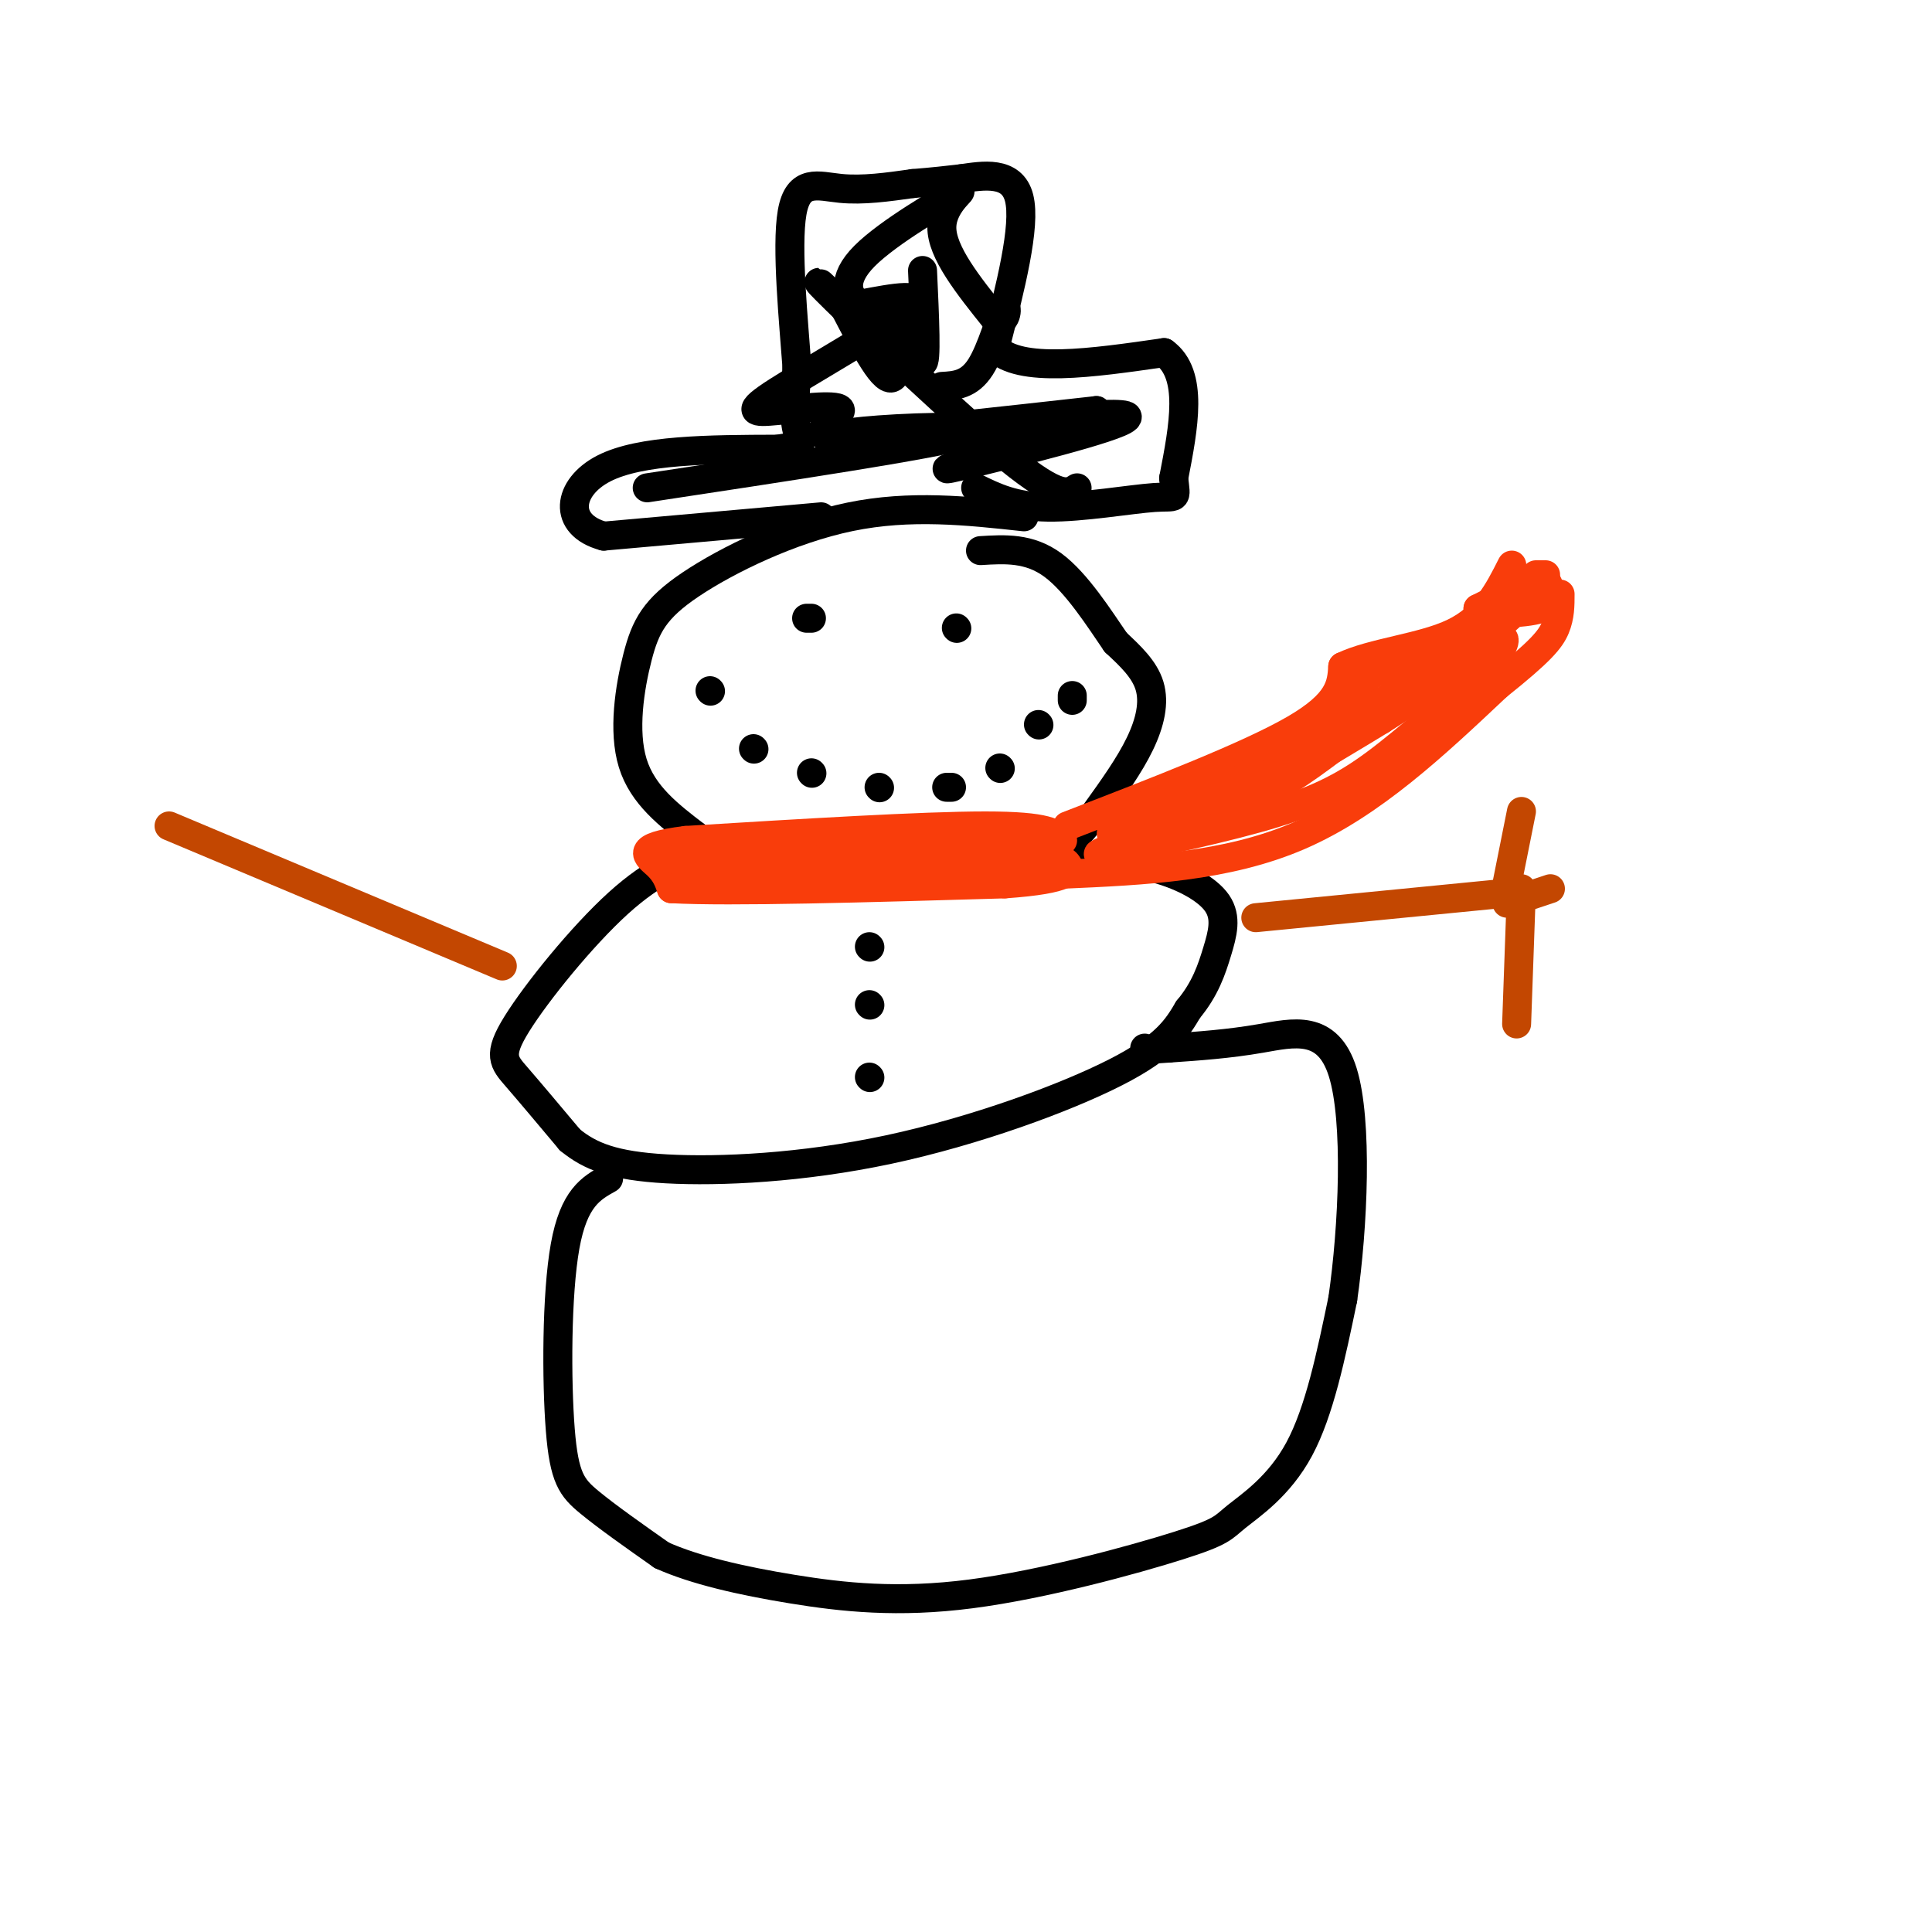 <svg viewBox='0 0 400 400' version='1.1' xmlns='http://www.w3.org/2000/svg' xmlns:xlink='http://www.w3.org/1999/xlink'><g fill='none' stroke='rgb(0,0,0)' stroke-width='6' stroke-linecap='round' stroke-linejoin='round'><path d='M212,107c-11.783,-1.282 -23.566,-2.565 -36,0c-12.434,2.565 -25.518,8.976 -33,14c-7.482,5.024 -9.360,8.660 -11,15c-1.640,6.340 -3.040,15.383 -1,22c2.040,6.617 7.520,10.809 13,15'/><path d='M144,173c4.144,3.760 8.005,5.660 20,7c11.995,1.340 32.123,2.119 44,0c11.877,-2.119 15.503,-7.135 19,-12c3.497,-4.865 6.865,-9.579 9,-14c2.135,-4.421 3.039,-8.549 2,-12c-1.039,-3.451 -4.019,-6.226 -7,-9'/><path d='M231,133c-3.311,-4.822 -8.089,-12.378 -13,-16c-4.911,-3.622 -9.956,-3.311 -15,-3'/><path d='M147,176c-5.720,2.071 -11.440,4.143 -19,11c-7.560,6.857 -16.958,18.500 -21,25c-4.042,6.500 -2.726,7.857 0,11c2.726,3.143 6.863,8.071 11,13'/><path d='M118,236c4.145,3.399 9.008,5.396 20,6c10.992,0.604 28.113,-0.183 46,-4c17.887,-3.817 36.539,-10.662 47,-16c10.461,-5.338 12.730,-9.169 15,-13'/><path d='M246,209c3.536,-4.228 4.876,-8.298 6,-12c1.124,-3.702 2.033,-7.035 0,-10c-2.033,-2.965 -7.010,-5.561 -12,-7c-4.990,-1.439 -9.995,-1.719 -15,-2'/><path d='M126,244c-3.601,2.000 -7.202,4.000 -9,14c-1.798,10.000 -1.792,28.000 -1,38c0.792,10.000 2.369,12.000 6,15c3.631,3.000 9.315,7.000 15,11'/><path d='M137,322c6.850,3.081 16.476,5.284 27,7c10.524,1.716 21.947,2.946 37,1c15.053,-1.946 33.736,-7.068 43,-10c9.264,-2.932 9.110,-3.674 12,-6c2.890,-2.326 8.826,-6.236 13,-14c4.174,-7.764 6.587,-19.382 9,-31'/><path d='M278,269c2.179,-14.988 3.125,-36.958 0,-47c-3.125,-10.042 -10.321,-8.155 -17,-7c-6.679,1.155 -12.839,1.577 -19,2'/><path d='M242,217c-4.000,0.333 -4.500,0.167 -5,0'/><path d='M167,128c0.000,0.000 1.000,0.000 1,0'/><path d='M198,130c0.000,0.000 0.100,0.100 0.1,0.1'/><path d='M147,143c0.000,0.000 0.100,0.100 0.1,0.1'/><path d='M156,155c0.000,0.000 0.100,0.100 0.1,0.1'/><path d='M168,160c0.000,0.000 0.100,0.100 0.1,0.1'/><path d='M182,163c0.000,0.000 0.100,0.100 0.1,0.1'/><path d='M196,163c0.000,0.000 1.000,0.000 1,0'/><path d='M207,159c0.000,0.000 0.100,0.100 0.1,0.1'/><path d='M215,150c0.000,0.000 0.100,0.100 0.1,0.1'/><path d='M222,145c0.000,0.000 0.000,-1.000 0,-1'/></g>
<g fill='none' stroke='rgb(249,61,11)' stroke-width='6' stroke-linecap='round' stroke-linejoin='round'><path d='M220,174c-1.500,-1.500 -3.000,-3.000 -16,-3c-13.000,0.000 -37.500,1.500 -62,3'/><path d='M142,174c-11.111,1.356 -7.889,3.244 -6,5c1.889,1.756 2.444,3.378 3,5'/><path d='M139,184c12.000,0.667 40.500,-0.167 69,-1'/><path d='M208,183c13.800,-0.956 13.800,-2.844 13,-4c-0.800,-1.156 -2.400,-1.578 -4,-2'/><path d='M217,177c-0.833,-0.667 -0.917,-1.333 -1,-2'/><path d='M216,175c0.000,0.000 -48.000,3.000 -48,3'/><path d='M168,178c-12.667,0.667 -20.333,0.833 -28,1'/><path d='M140,178c0.000,0.000 61.000,1.000 61,1'/><path d='M201,179c12.333,0.000 12.667,-0.500 13,-1'/><path d='M221,171c18.750,-7.250 37.500,-14.500 47,-20c9.500,-5.500 9.750,-9.250 10,-13'/><path d='M278,138c6.133,-2.956 16.467,-3.844 23,-7c6.533,-3.156 9.267,-8.578 12,-14'/><path d='M220,181c17.000,-0.750 34.000,-1.500 49,-8c15.000,-6.500 28.000,-18.750 41,-31'/><path d='M310,142c9.000,-7.178 11.000,-9.622 12,-12c1.000,-2.378 1.000,-4.689 1,-7'/><path d='M320,119c0.000,0.000 -2.000,0.000 -2,0'/><path d='M318,120c0.000,0.000 -12.000,6.000 -12,6'/><path d='M306,126c0.978,1.200 9.422,1.200 13,0c3.578,-1.200 2.289,-3.600 1,-6'/><path d='M320,120c-1.756,1.422 -6.644,7.978 -13,12c-6.356,4.022 -14.178,5.511 -22,7'/><path d='M285,139c-7.333,4.733 -14.667,13.067 -23,19c-8.333,5.933 -17.667,9.467 -27,13'/><path d='M235,171c-5.619,2.310 -6.167,1.583 -3,1c3.167,-0.583 10.048,-1.024 22,-7c11.952,-5.976 28.976,-17.488 46,-29'/><path d='M300,136c11.571,-8.429 17.500,-15.000 10,-9c-7.500,6.000 -28.429,24.571 -41,33c-12.571,8.429 -16.786,6.714 -21,5'/><path d='M248,165c-6.226,1.012 -11.292,1.042 -11,2c0.292,0.958 5.940,2.845 15,0c9.060,-2.845 21.530,-10.423 34,-18'/><path d='M286,149c10.356,-6.489 19.244,-13.711 23,-16c3.756,-2.289 2.378,0.356 1,3'/><path d='M310,136c-3.488,3.869 -12.708,12.042 -20,18c-7.292,5.958 -12.655,9.702 -22,13c-9.345,3.298 -22.673,6.149 -36,9'/><path d='M232,176c-6.500,1.500 -4.750,0.750 -3,0'/></g>
<g fill='none' stroke='rgb(0,0,0)' stroke-width='6' stroke-linecap='round' stroke-linejoin='round'><path d='M170,107c0.000,0.000 -45.000,4.000 -45,4'/><path d='M125,111c-8.600,-2.311 -7.600,-10.089 0,-14c7.600,-3.911 21.800,-3.956 36,-4'/><path d='M161,93c6.489,-0.933 4.711,-1.267 4,-4c-0.711,-2.733 -0.356,-7.867 0,-13'/><path d='M165,76c-0.643,-8.964 -2.250,-24.875 -1,-32c1.250,-7.125 5.357,-5.464 10,-5c4.643,0.464 9.821,-0.268 15,-1'/><path d='M189,38c4.167,-0.333 7.083,-0.667 10,-1'/><path d='M199,37c4.444,-0.644 10.556,-1.756 12,4c1.444,5.756 -1.778,18.378 -5,31'/><path d='M206,72c5.000,5.333 20.000,3.167 35,1'/><path d='M241,73c6.167,4.500 4.083,15.250 2,26'/><path d='M243,99c0.536,4.762 0.875,3.667 -4,4c-4.875,0.333 -14.964,2.095 -22,2c-7.036,-0.095 -11.018,-2.048 -15,-4'/><path d='M134,101c29.554,-4.476 59.107,-8.952 66,-11c6.893,-2.048 -8.875,-1.667 -18,-1c-9.125,0.667 -11.607,1.619 -3,1c8.607,-0.619 28.304,-2.810 48,-5'/><path d='M227,85c2.217,1.332 -16.241,7.161 -25,10c-8.759,2.839 -7.820,2.687 3,0c10.820,-2.687 31.520,-7.911 28,-9c-3.520,-1.089 -31.260,1.955 -59,5'/><path d='M174,91c-8.462,-0.579 -0.118,-4.525 0,-6c0.118,-1.475 -7.989,-0.478 -13,0c-5.011,0.478 -6.926,0.436 0,-4c6.926,-4.436 22.693,-13.268 27,-17c4.307,-3.732 -2.847,-2.366 -10,-1'/><path d='M178,63c-2.555,-1.581 -3.943,-5.032 1,-10c4.943,-4.968 16.215,-11.453 19,-13c2.785,-1.547 -2.919,1.844 -3,7c-0.081,5.156 5.459,12.078 11,19'/><path d='M206,66c2.357,1.821 2.750,-3.125 2,-2c-0.750,1.125 -2.643,8.321 -5,12c-2.357,3.679 -5.179,3.839 -8,4'/><path d='M191,56c0.452,9.774 0.905,19.548 0,19c-0.905,-0.548 -3.167,-11.417 -4,-11c-0.833,0.417 -0.238,12.119 -2,14c-1.762,1.881 -5.881,-6.060 -10,-14'/><path d='M175,64c-3.976,-4.512 -8.917,-8.792 -2,-2c6.917,6.792 25.690,24.655 36,33c10.310,8.345 12.155,7.173 14,6'/><path d='M180,196c0.000,0.000 0.100,0.100 0.1,0.1'/><path d='M180,208c0.000,0.000 0.100,0.100 0.1,0.1'/><path d='M180,223c0.000,0.000 0.100,0.100 0.1,0.1'/></g>
<g fill='none' stroke='rgb(195,71,1)' stroke-width='6' stroke-linecap='round' stroke-linejoin='round'><path d='M260,190c0.000,0.000 51.000,-5.000 51,-5'/><path d='M312,183c0.000,0.000 3.000,-15.000 3,-15'/><path d='M312,187c0.000,0.000 9.000,-3.000 9,-3'/><path d='M315,184c0.000,0.000 -1.000,28.000 -1,28'/><path d='M104,200c0.000,0.000 -69.000,-29.000 -69,-29'/></g>
</svg>